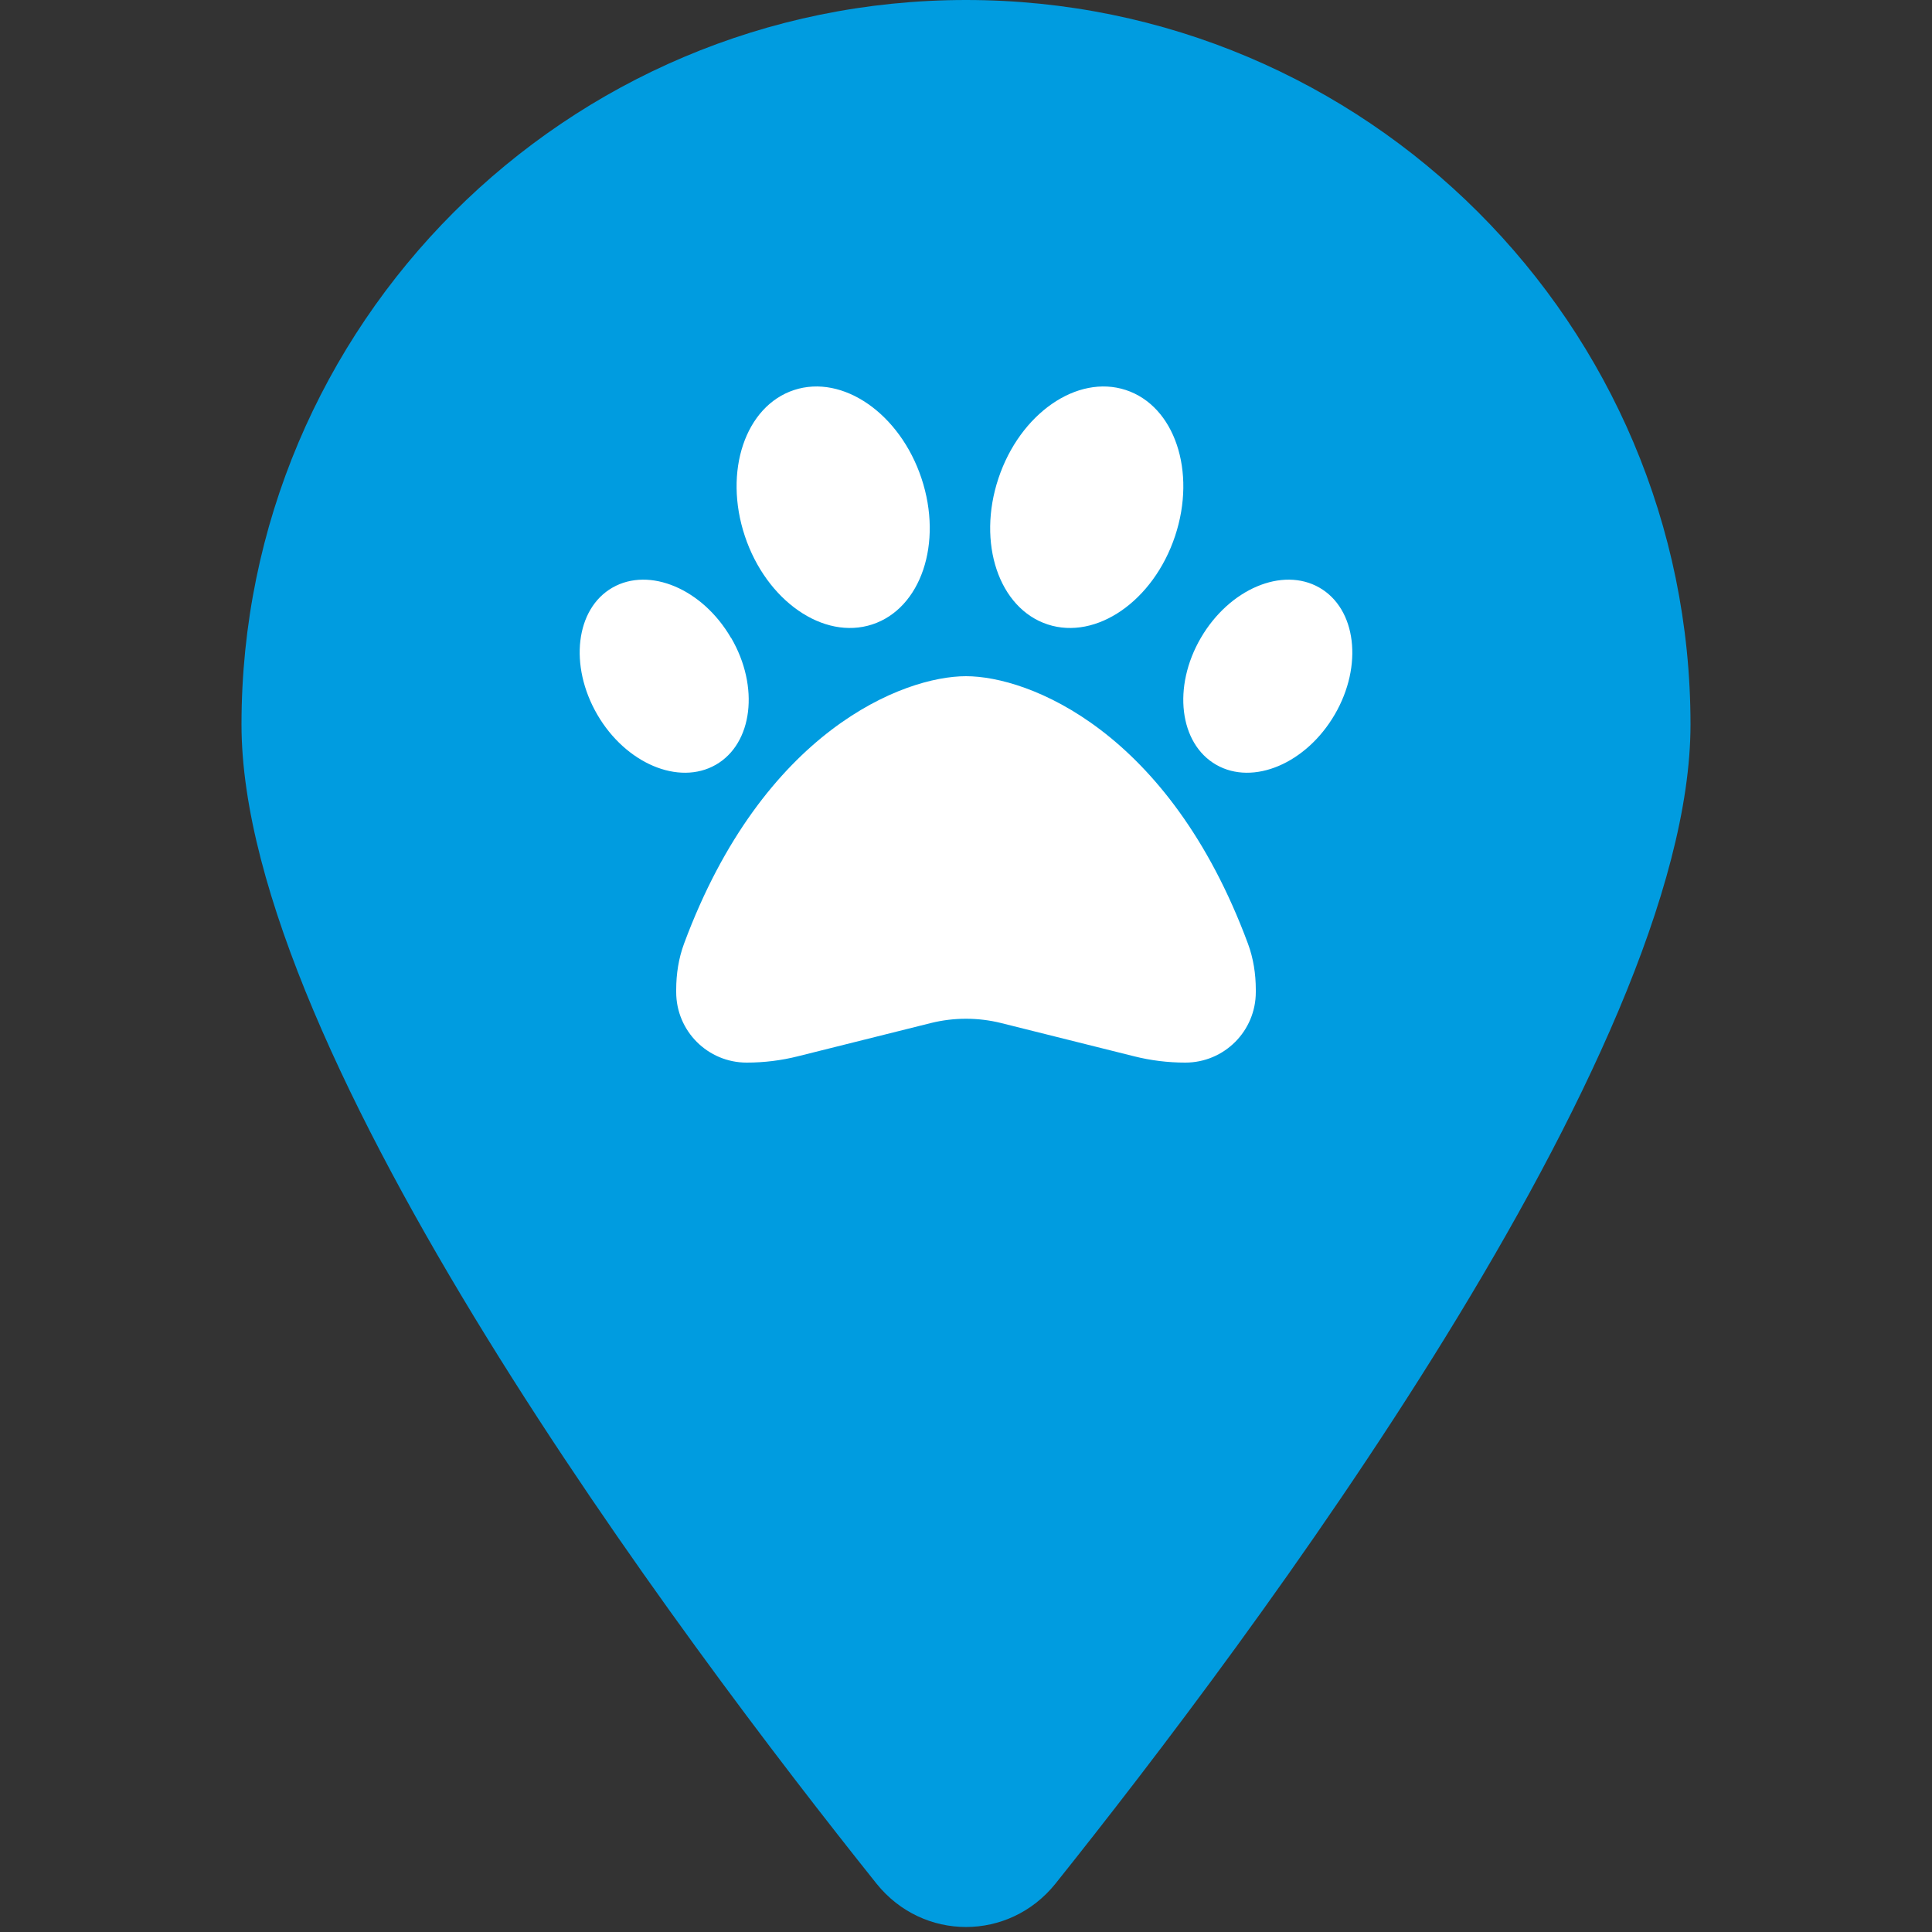 <svg xmlns="http://www.w3.org/2000/svg" viewbox="0 0 100 100" width="40" height="40">
    <rect width="100%" height="100%" fill="#333333" stroke="none"/>
    <!--! Generated with MapMarker.io - https://mapmarker.io License - https://www.mapmarker.io/license -->
    <svg fill="#009ce0">
        <svg xmlns="http://www.w3.org/2000/svg" viewBox="0 0 384 512"><!--! Font Awesome Free 6.4.2 by @fontawesome - https://fontawesome.com License - https://fontawesome.com/license/free (Icons: CC BY 4.0, Fonts: SIL OFL 1.1, Code: MIT License) Copyright 2023 Fonticons, Inc. --><path d="M384 192c0 87.4-117 243-168.3 307.2c-12.3 15.3-35.1 15.3-47.4 0C117 435 0 279.4 0 192C0 86 86 0 192 0S384 86 384 192z"/></svg>
    </svg>
    <svg fill="#fff" height="40%" x="0%" y="17.5%">
        <svg xmlns="http://www.w3.org/2000/svg" viewBox="0 0 512 512"><!--! Font Awesome Free 6.4.2 by @fontawesome - https://fontawesome.com License - https://fontawesome.com/license/free (Icons: CC BY 4.0, Fonts: SIL OFL 1.1, Code: MIT License) Copyright 2023 Fonticons, Inc. --><path d="M226.5 92.9c14.3 42.9-.3 86.2-32.6 96.8s-70.1-15.6-84.4-58.5s.3-86.2 32.6-96.8s70.1 15.6 84.4 58.5zM100.4 198.6c18.9 32.4 14.3 70.1-10.2 84.1s-59.7-.9-78.5-33.3S-2.7 179.3 21.8 165.3s59.7 .9 78.5 33.3zM69.2 401.2C121.6 259.9 214.7 224 256 224s134.4 35.9 186.8 177.2c3.6 9.7 5.2 20.1 5.2 30.5v1.6c0 25.8-20.9 46.7-46.7 46.7c-11.5 0-22.9-1.4-34-4.2l-88-22c-15.3-3.8-31.3-3.8-46.6 0l-88 22c-11.1 2.8-22.5 4.2-34 4.2C84.9 480 64 459.1 64 433.3v-1.6c0-10.4 1.6-20.8 5.2-30.5zM421.8 282.7c-24.5-14-29.1-51.7-10.2-84.1s54-47.3 78.5-33.3s29.1 51.7 10.2 84.1s-54 47.3-78.5 33.3zM310.1 189.7c-32.3-10.6-46.9-53.9-32.6-96.8s52.1-69.1 84.4-58.5s46.9 53.9 32.6 96.8s-52.1 69.1-84.4 58.5z"/></svg>
    </svg>

    
</svg>